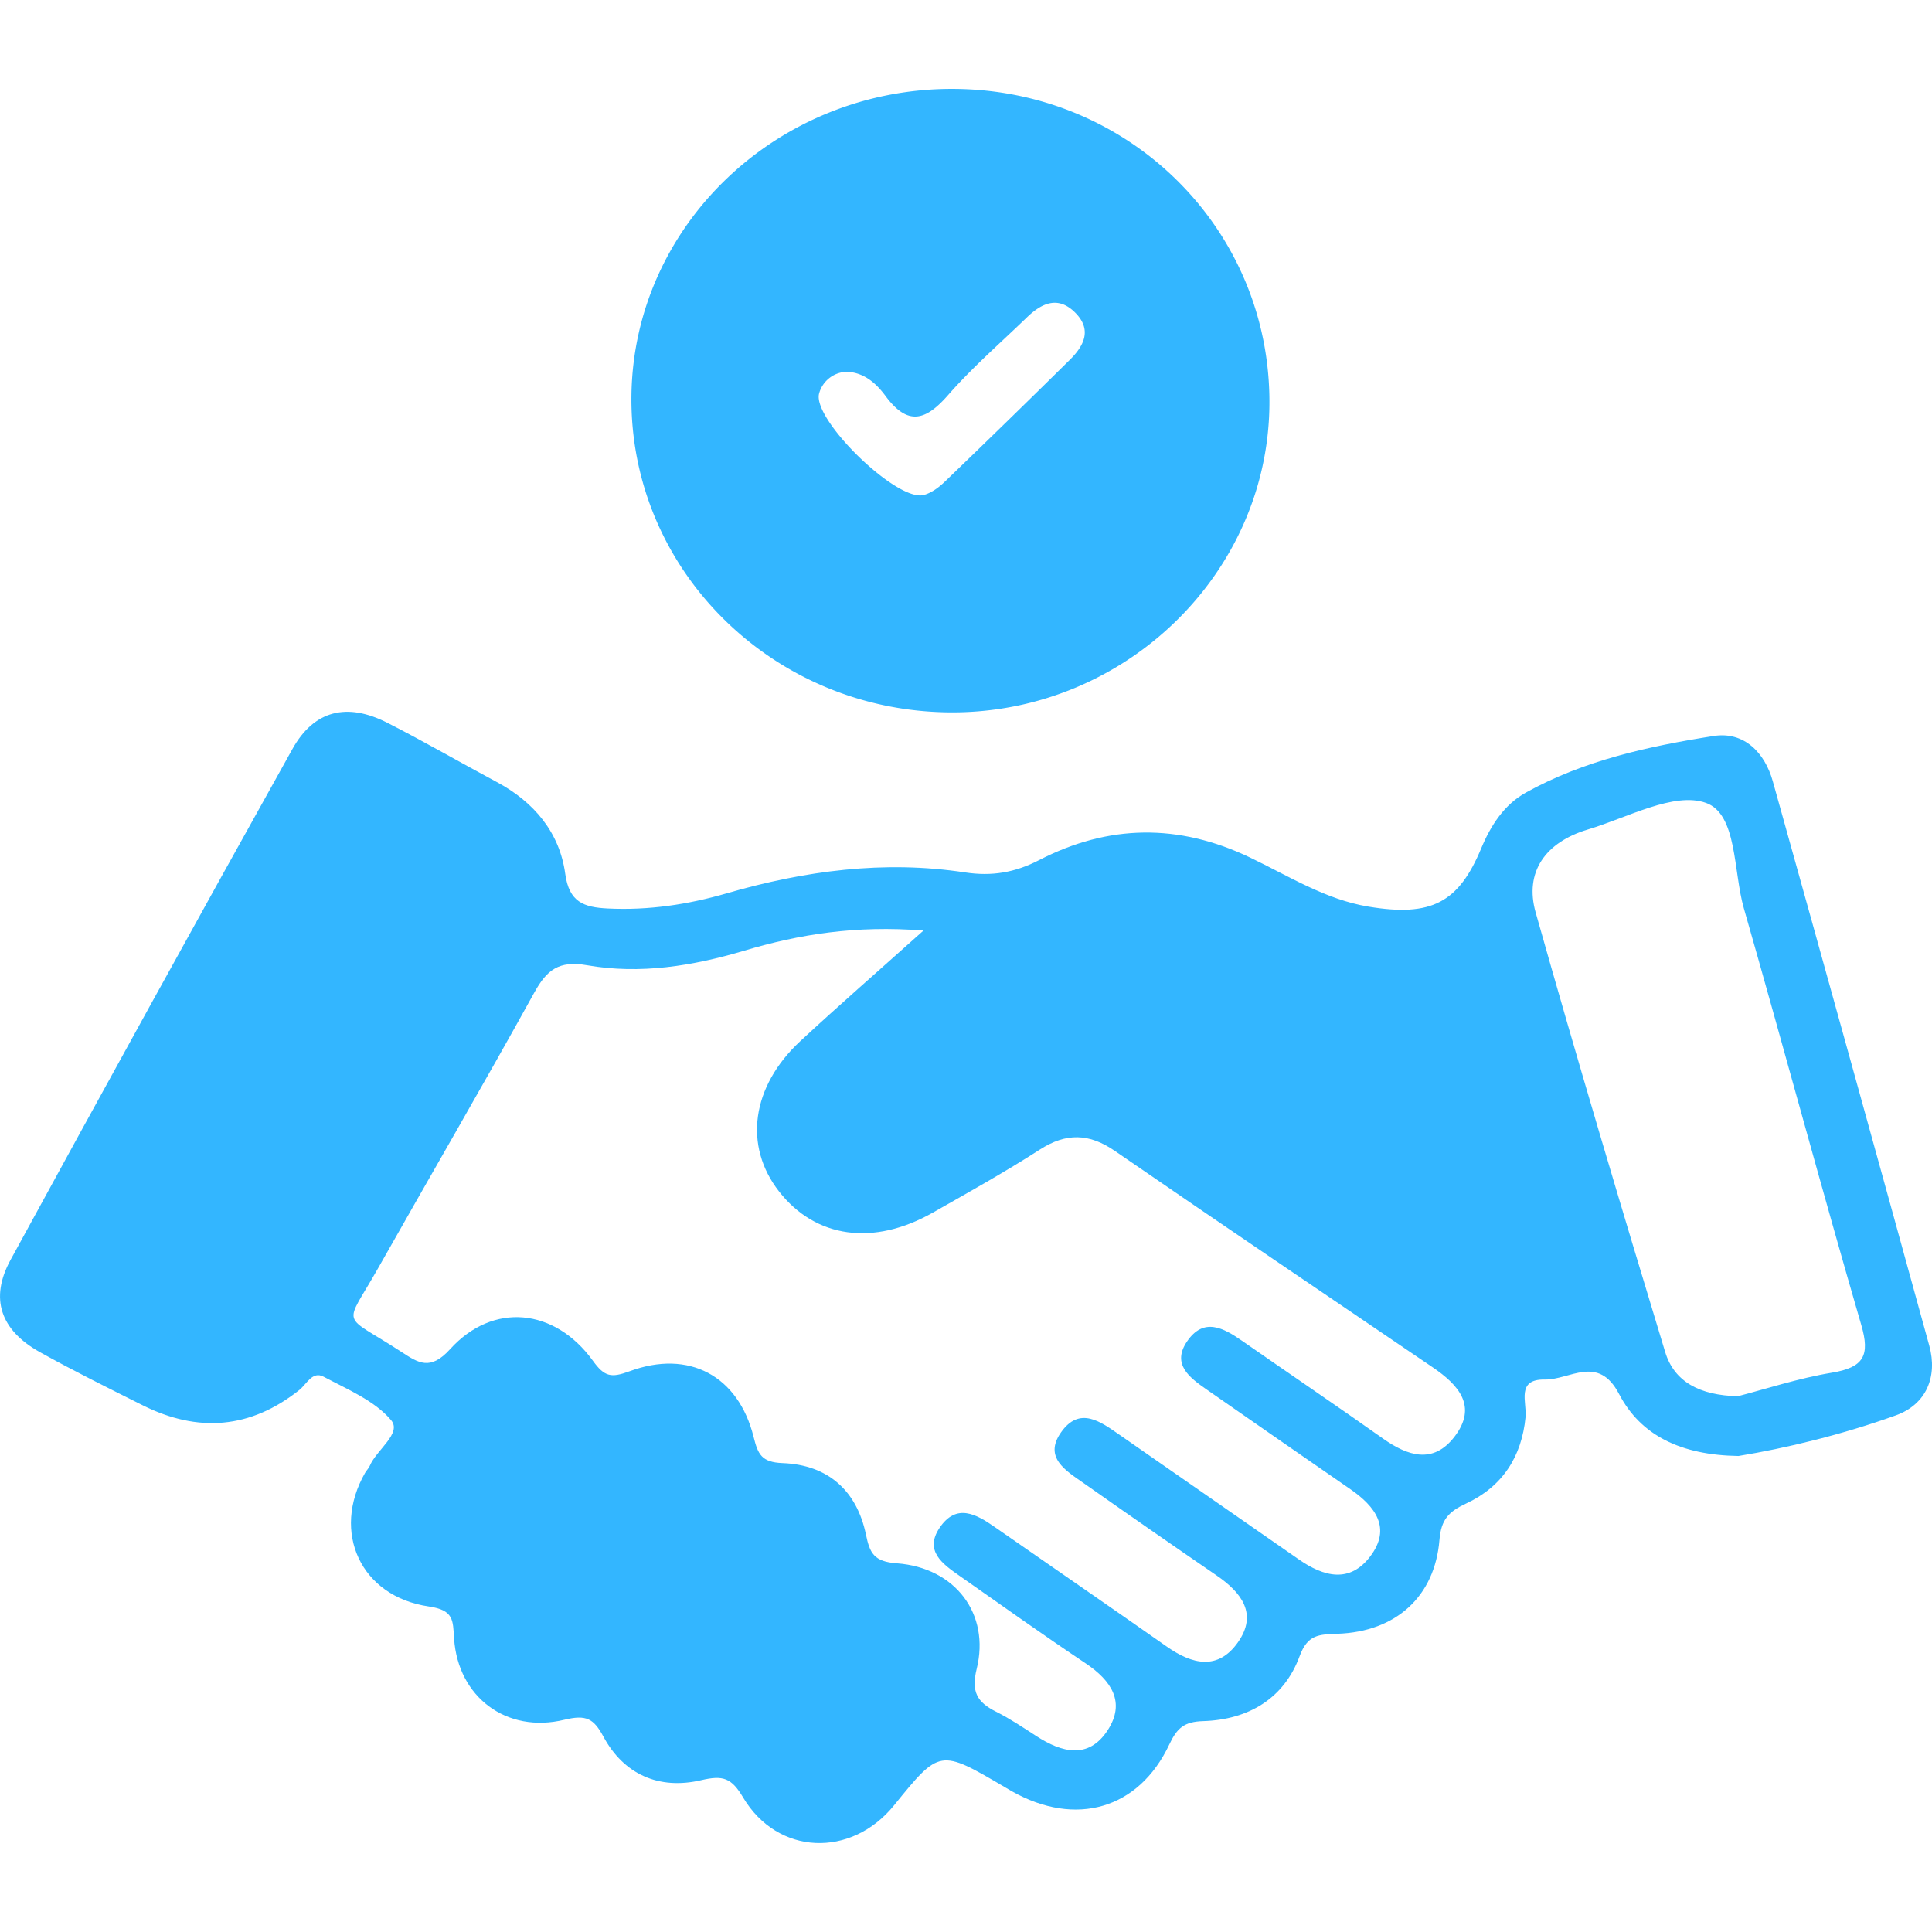 <svg id="Layer_1" data-name="Layer 1" xmlns="http://www.w3.org/2000/svg" viewBox="0 0 2142 2142"><defs><style>.cls-1{fill:#33b6ff;}</style></defs><path class="cls-1" d="M1927.45,1614.25c-64-1-108.4-22.77-132.43-68.75-23.18-44.34-54.68-15.46-82.33-16-32-.58-19.74,25.27-21.31,41.53-4.23,43.86-25.49,77.1-65.9,95.91-19.19,8.93-27.7,17.61-29.55,40.27-5.13,63-48.41,101.93-113,104.14-20.76.72-33.18.84-42,24.73-17.2,46.85-56.58,70.56-107,72.12-20.89.64-28.87,7.48-37.52,25.85-33.9,72-103.86,91.75-174.46,52-2.75-1.55-5.45-3.2-8.18-4.8-71.84-42.2-71.84-42.2-122.49,20.25-47.53,58.61-129.06,55.74-167.41-8.66-13-21.81-22.17-24.82-46.58-19.13-46.55,10.85-85.66-6.29-108.33-48.39-10.79-20-19-24.53-43.24-18.64-64.13,15.55-118-25.19-122.27-90-1.34-20.52-.25-31.51-28-35.6C399.59,1770,367.3,1698.44,404.73,1633c1.55-2.71,4-5,5.21-7.79,7.51-17.88,36-36.13,23.66-50.69-18.22-21.58-48.43-34.16-74.86-48.18-12.4-6.58-18.72,8.26-26.85,14.73-54.12,43-112.2,47.69-173.65,17-38.25-19.13-76.61-38.13-113.93-58.9-43.74-24.34-56-59.39-32.67-102.22q155-284,312.62-566.61c24-43,60.52-51.73,105.31-28.92,40.91,20.83,80.6,43.93,121.09,65.57,41.83,22.35,69.81,56.38,76,101.74,4.28,31.5,20.54,37.22,47.21,38.52,45.17,2.22,88.77-4.35,131.91-16.84,86.44-25.05,174.36-36.84,264.26-23.14,29.49,4.49,55.15.2,82.09-13.7,76.72-39.57,154.46-40.8,233.76-2.85,42.61,20.39,83.45,46.52,131.33,54.47,70,11.62,100-4.55,125.09-64.86,10.48-25.16,25.44-48.27,49.28-61.51C1756,843,1827.89,827.34,1899.94,816c33.77-5.31,56.71,18.53,65.56,50.2Q2052.92,1178.92,2139,1492c9.44,34.38-3.36,65.09-37,77.19C2042.46,1590.61,1980.53,1605.54,1927.45,1614.25Zm-903.57-582.56c-75.13-5.91-137.45,4.09-198.65,22.3-57.07,17-115.45,26.49-174.29,16.18-31.54-5.53-44.78,5.33-58.62,30.39-56.65,102.56-115.71,203.85-173.35,305.9-38,67.27-41.47,48.26,25.89,92.27,19,12.41,32.14,21.44,54.27-3,47.38-52.24,115.75-45.61,158.1,12.8,13,18,20.26,19.39,40.86,11.76,65.76-24.35,120.51,5.1,137.44,72.83,4.79,19.18,8.75,28.11,32.1,29,50.76,1.88,82.36,31,92.42,79.12,4.3,20.59,8.64,30.1,34.3,32,64.83,4.8,103.56,56.11,88.51,117-6.31,25.53.51,37,21.55,47.55,15.51,7.78,30,17.58,44.58,27,28.29,18.36,57.85,26,79-6.35,20.25-31,4.36-55.08-24.38-74.32-47.26-31.62-93.6-64.56-140.11-97.24-18.55-13-38.92-27.46-21.77-53,18.53-27.53,40.39-15.34,61.27-.79,63.48,44.23,127.3,88,190.61,132.48,28.14,19.77,56.68,26.72,78.84-4.69s4.23-55.07-23.54-74.13q-74.24-50.92-147.87-102.69c-19.52-13.68-44-28.18-24.89-55.7,20.69-29.83,44-12.2,65.33,2.6q99.24,68.89,198.42,137.87c27.8,19.42,56.67,26.9,79.52-3.59,23.4-31.23,5.42-55-22.26-74.18q-79.9-55.19-159.6-110.68c-18.89-13.13-38.57-27.83-21.57-53,18.5-27.35,40.47-15.19,61.4-.61,51.82,36.11,104.17,71.5,155.69,108,27.65,19.59,55.82,28.81,79.42-1.76,26-33.73,4.78-57.44-24.07-77.06C1470.88,1436.16,1353.1,1356.55,1236,1276c-28.47-19.58-53.9-20.29-83.17-1.45-38.49,24.79-78.64,47.14-118.51,69.83-65.81,37.45-130.11,28.37-170.61-23.44-39.52-50.56-30.69-116.37,23.8-166.86C929.85,1114.83,973.42,1076.87,1023.88,1031.69ZM1926.71,1548c30.59-7.87,67-19.89,104.34-26.09,35.33-5.86,42.42-19,32.57-52.82-44.75-153.69-86.16-308.31-130.25-462.19-11.77-41.07-7.16-104.33-42-116.75-35.32-12.6-87.07,16.41-130.9,29.51-47.26,14.13-70.54,47.24-57.89,92,46,163,94.41,325.29,143.61,487.37C1856.24,1532.1,1884.59,1547,1926.71,1548Z"/><path class="cls-1" d="M1057.15,98.55c196.2.92,352.06,156.89,350.24,350.49-1.76,187.2-160,340.69-351.39,340.78C857.69,789.91,697.69,632,700.07,438.57,702.39,249.74,862.12,97.63,1057.15,98.55ZM939.28,412.2a32.68,32.68,0,0,0-31.16,24.15c-7.53,28.79,86.18,120.35,116,112.44,8.61-2.29,16.93-8.52,23.48-14.82Q1117.13,467,1185.8,399.24c16.12-15.82,25.2-33.67,6.23-52.64-19.12-19.13-37.34-10.35-53.64,5.41-29.33,28.37-60.38,55.33-87.12,85.88-24.74,28.26-44.43,34.87-69.35,1.32C972,425.78,958.78,413.19,939.28,412.2Z"/></svg>